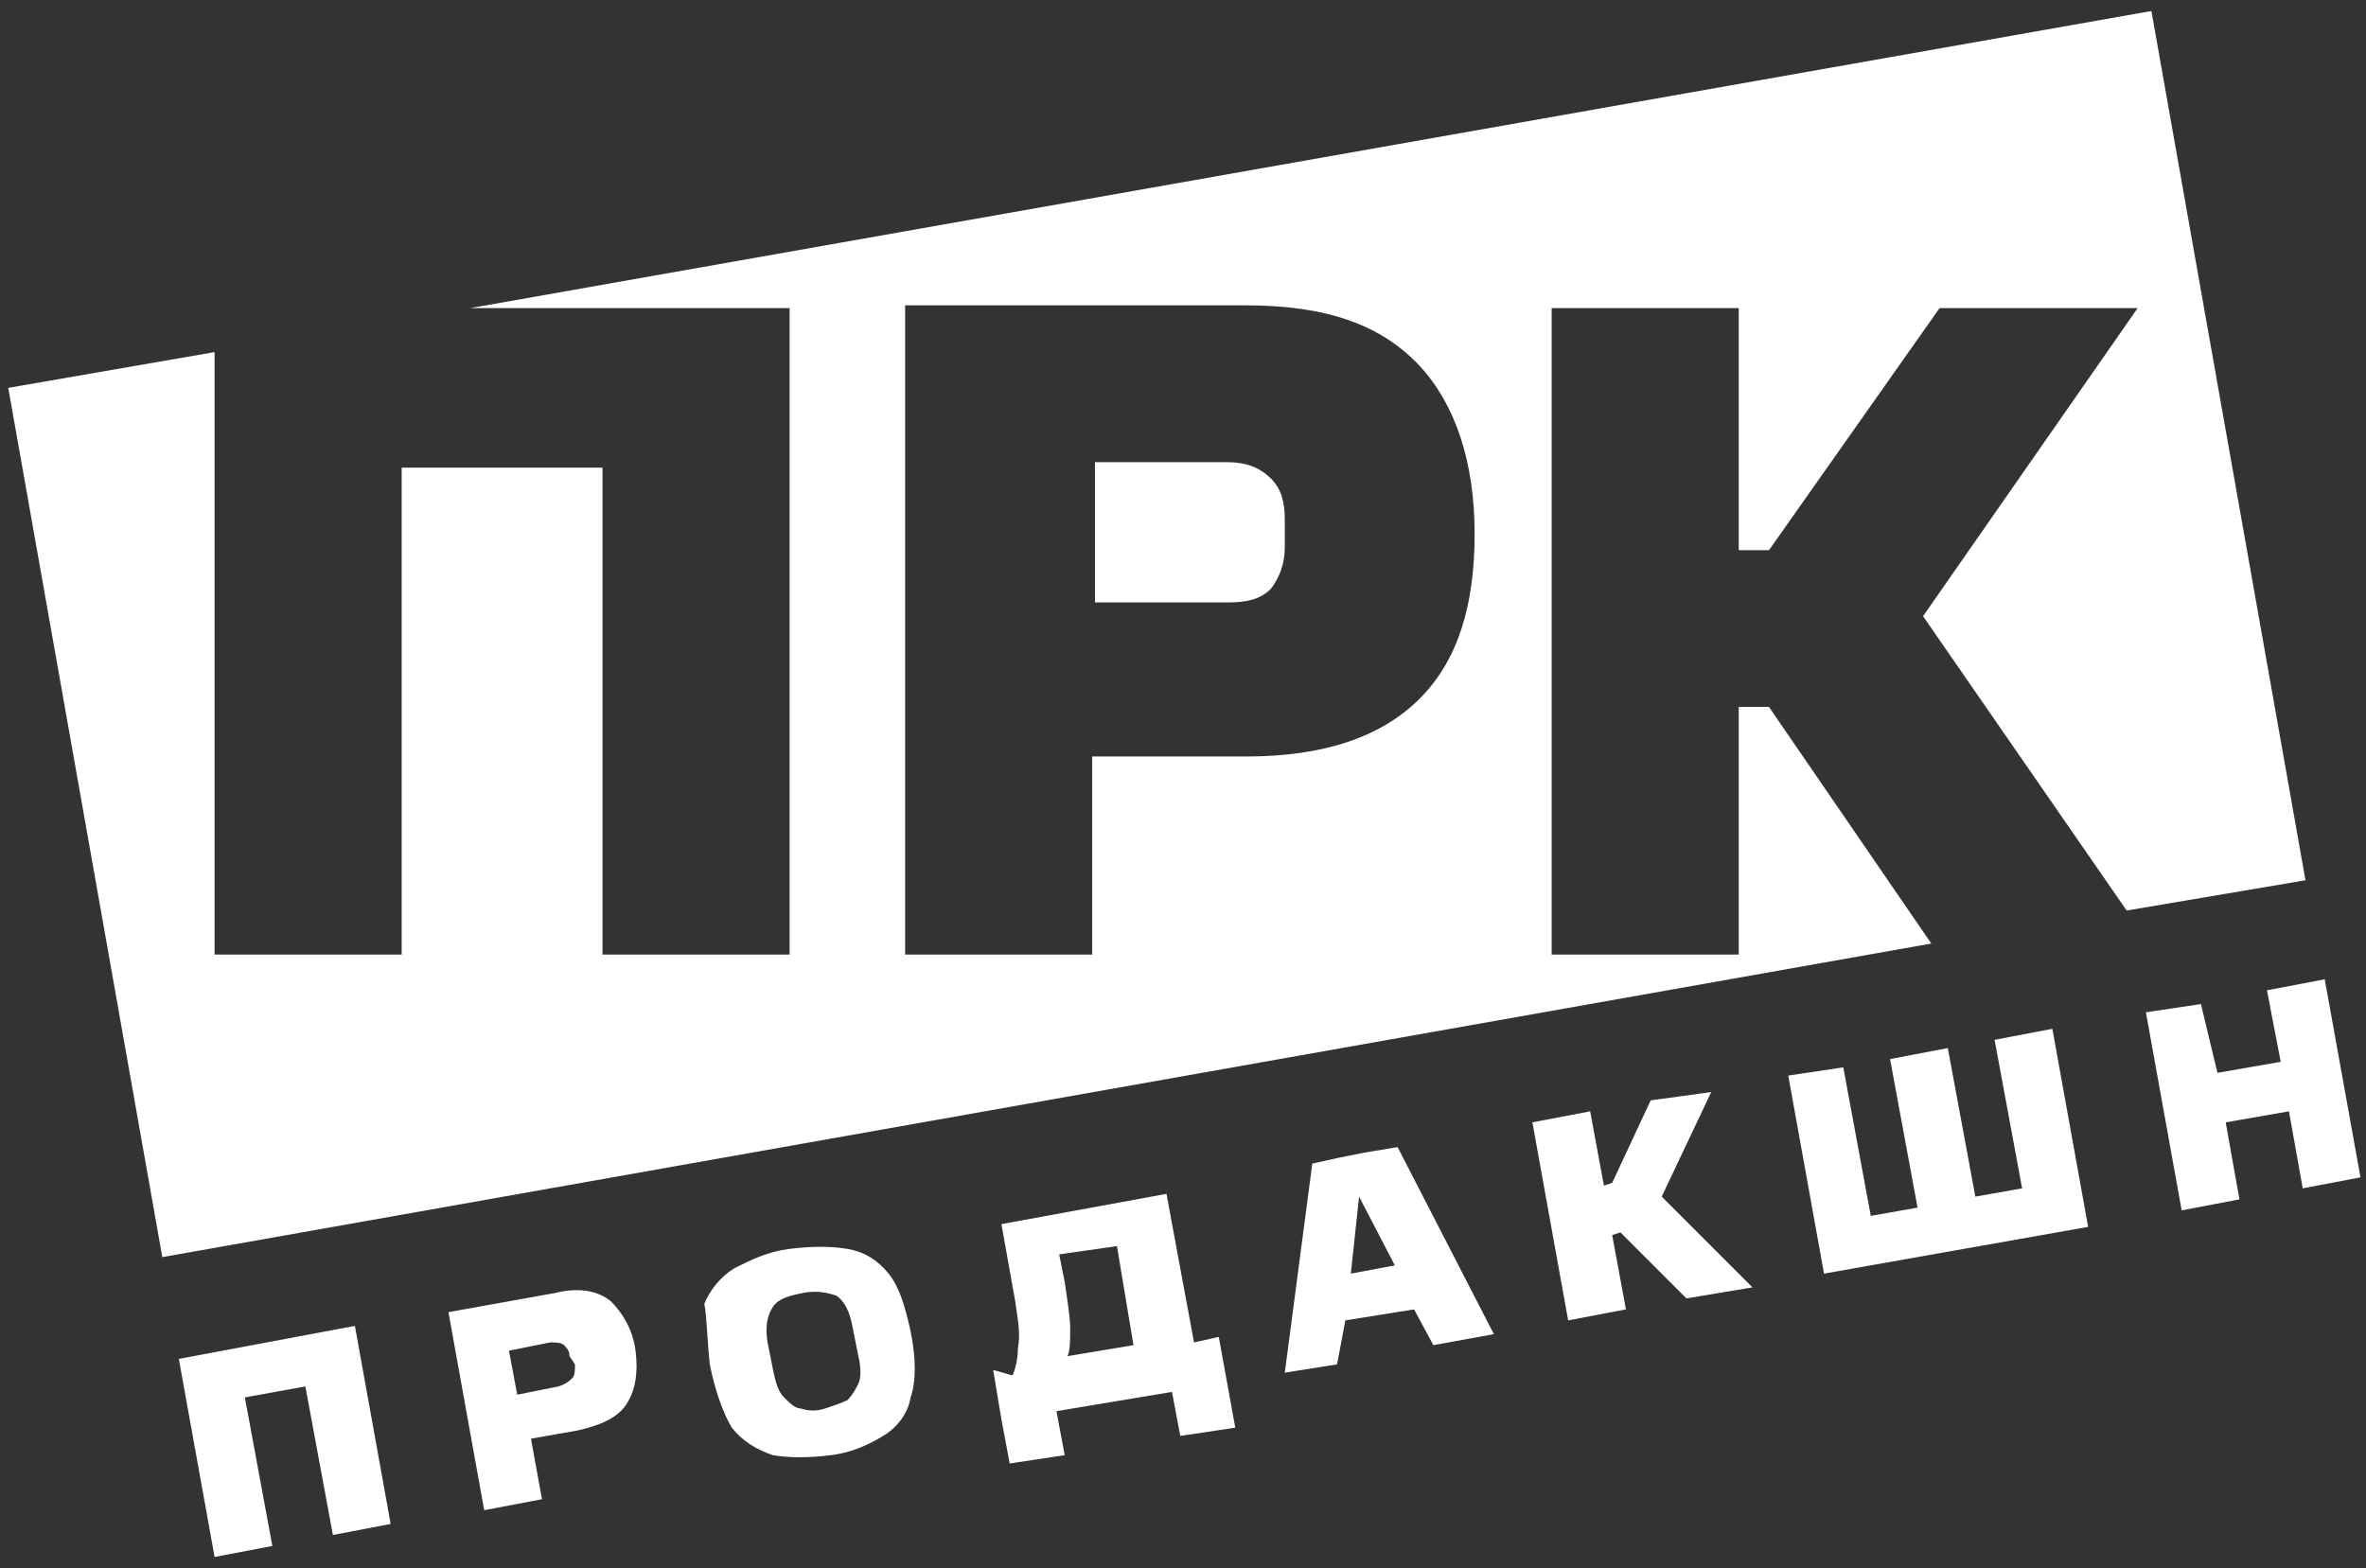 <?xml version="1.0" encoding="utf-8"?>
<!-- Generator: Adobe Illustrator 26.0.2, SVG Export Plug-In . SVG Version: 6.00 Build 0)  -->
<svg version="1.1" id="Layer_1" xmlns="http://www.w3.org/2000/svg" xmlns:xlink="http://www.w3.org/1999/xlink" x="0px" y="0px"
	 viewBox="0 0 86 57" style="enable-background:new 0 0 86 57;" xml:space="preserve">
<rect x="0" y="0" width="86" height="57" fill="#333333" stroke="none"/>
<style type="text/css">
	.st0{fill-rule:evenodd;clip-rule:evenodd;fill:#FFFFFF;}
</style>
<g>
	<path class="st0" d="M0.3,14.1l7.5-1.3v21.9h6.8V17h7.3v17.7h6.8V11.2H17.1L78.2,0.4L83.8,32l-6.5,1.1l-7.4-10.7l7.8-11.2h-7.2
		L64.3,20h-1.1v-8.8h-6.8v23.5h6.8v-9h1.1l5.9,8.6L5.9,45.7L0.3,14.1L0.3,14.1z M65,39.1l1.3,7.2l9.6-1.7l-1.3-7.2l-2.1,0.4l1,5.4
		l-1.7,0.3l-1-5.4l-2.1,0.4l1,5.4L68,44.2l-1-5.4L65,39.1L65,39.1z M78,36.8l1.3,7.2l2.1-0.4l-0.5-2.8l2.3-0.4l0.5,2.8l2.1-0.4
		l-1.3-7.2L82.4,36l0.5,2.6L80.6,39L80,36.5L78,36.8L78,36.8z M6.5,49.4l1.3,7.2l2.1-0.4l-1-5.4l2.2-0.4l1,5.4l2.1-0.4l-1.3-7.2
		L6.5,49.4L6.5,49.4z M16.3,47.7l1.3,7.2l2.1-0.4l-0.4-2.2L21,52c0.9-0.2,1.5-0.5,1.8-1s0.4-1.1,0.3-1.9c-0.1-0.8-0.5-1.4-0.9-1.8
		c-0.5-0.4-1.2-0.5-2-0.3L16.3,47.7L16.3,47.7z M20.9,49.6c0,0.2,0,0.4-0.1,0.5s-0.2,0.2-0.5,0.3l-1.5,0.3l-0.3-1.6l1.5-0.3
		c0.2,0,0.4,0,0.5,0.1s0.2,0.2,0.2,0.4L20.9,49.6L20.9,49.6z M31.2,49.3c0.1,0.4,0.1,0.8,0,1s-0.2,0.4-0.4,0.6
		c-0.2,0.1-0.5,0.2-0.8,0.3s-0.6,0.1-0.9,0c-0.2,0-0.4-0.2-0.6-0.4s-0.3-0.5-0.4-1l-0.2-1c-0.1-0.6,0-1,0.2-1.3s0.6-0.4,1.1-0.5
		s0.9,0,1.2,0.1c0.3,0.2,0.5,0.6,0.6,1.2L31.2,49.3L31.2,49.3z M25.8,49.6c0.2,1,0.5,1.8,0.8,2.3c0.4,0.5,0.9,0.8,1.5,1
		c0.6,0.1,1.3,0.1,2.1,0c0.8-0.1,1.4-0.4,1.9-0.7s0.9-0.8,1-1.4c0.2-0.6,0.2-1.4,0-2.4c-0.2-0.9-0.4-1.6-0.8-2.1
		c-0.4-0.5-0.9-0.8-1.5-0.9c-0.6-0.1-1.3-0.1-2.1,0c-0.8,0.1-1.4,0.4-2,0.7c-0.5,0.3-0.9,0.8-1.1,1.3C25.7,47.9,25.7,48.7,25.8,49.6
		L25.8,49.6z M36.1,49.8l0.3,1.8l0.3,1.6l2-0.3l-0.3-1.6l4.2-0.7l0.3,1.6l2-0.3l-0.6-3.3l-0.9,0.2l-1-5.4l-6,1.1l0.5,2.8
		C37,48,37.1,48.5,37,49c0,0.4-0.1,0.8-0.2,1L36.1,49.8L36.1,49.8z M40.6,45.3l0.6,3.6l-2.4,0.4c0.1-0.2,0.1-0.6,0.1-1
		s-0.1-1-0.2-1.7l-0.2-1L40.6,45.3L40.6,45.3z M48.9,48l2.5-0.4l0.7,1.3l2.2-0.4l-3.5-6.8l-1.2,0.2l-1,0.2l-0.9,0.2l-1,7.6l1.9-0.3
		L48.9,48L48.9,48z M49.4,43.5l1.3,2.5l-1.6,0.3L49.4,43.5L49.4,43.5z M60,40l-1.4,3l-0.3,0.1l-0.5-2.7l-2.1,0.4L57,48l2.1-0.4
		l-0.5-2.7l0.3-0.1l2.4,2.4l2.4-0.4l-3.3-3.3l1.8-3.8L60,40L60,40z M46.7,19.9c0,0.6-0.2,1.1-0.5,1.5c-0.4,0.4-0.9,0.5-1.6,0.5h-4.8
		v-5.1h4.8c0.7,0,1.2,0.2,1.6,0.6c0.4,0.4,0.5,0.9,0.5,1.5V19.9L46.7,19.9z M32.9,11.2v23.5h6.8v-7.2h5.6c2.8,0,4.9-0.7,6.3-2.1
		c1.4-1.4,2-3.4,2-6s-0.7-4.7-2-6.1c-1.4-1.5-3.4-2.2-6.3-2.2H32.9V11.2z"/>
</g>
</svg>
